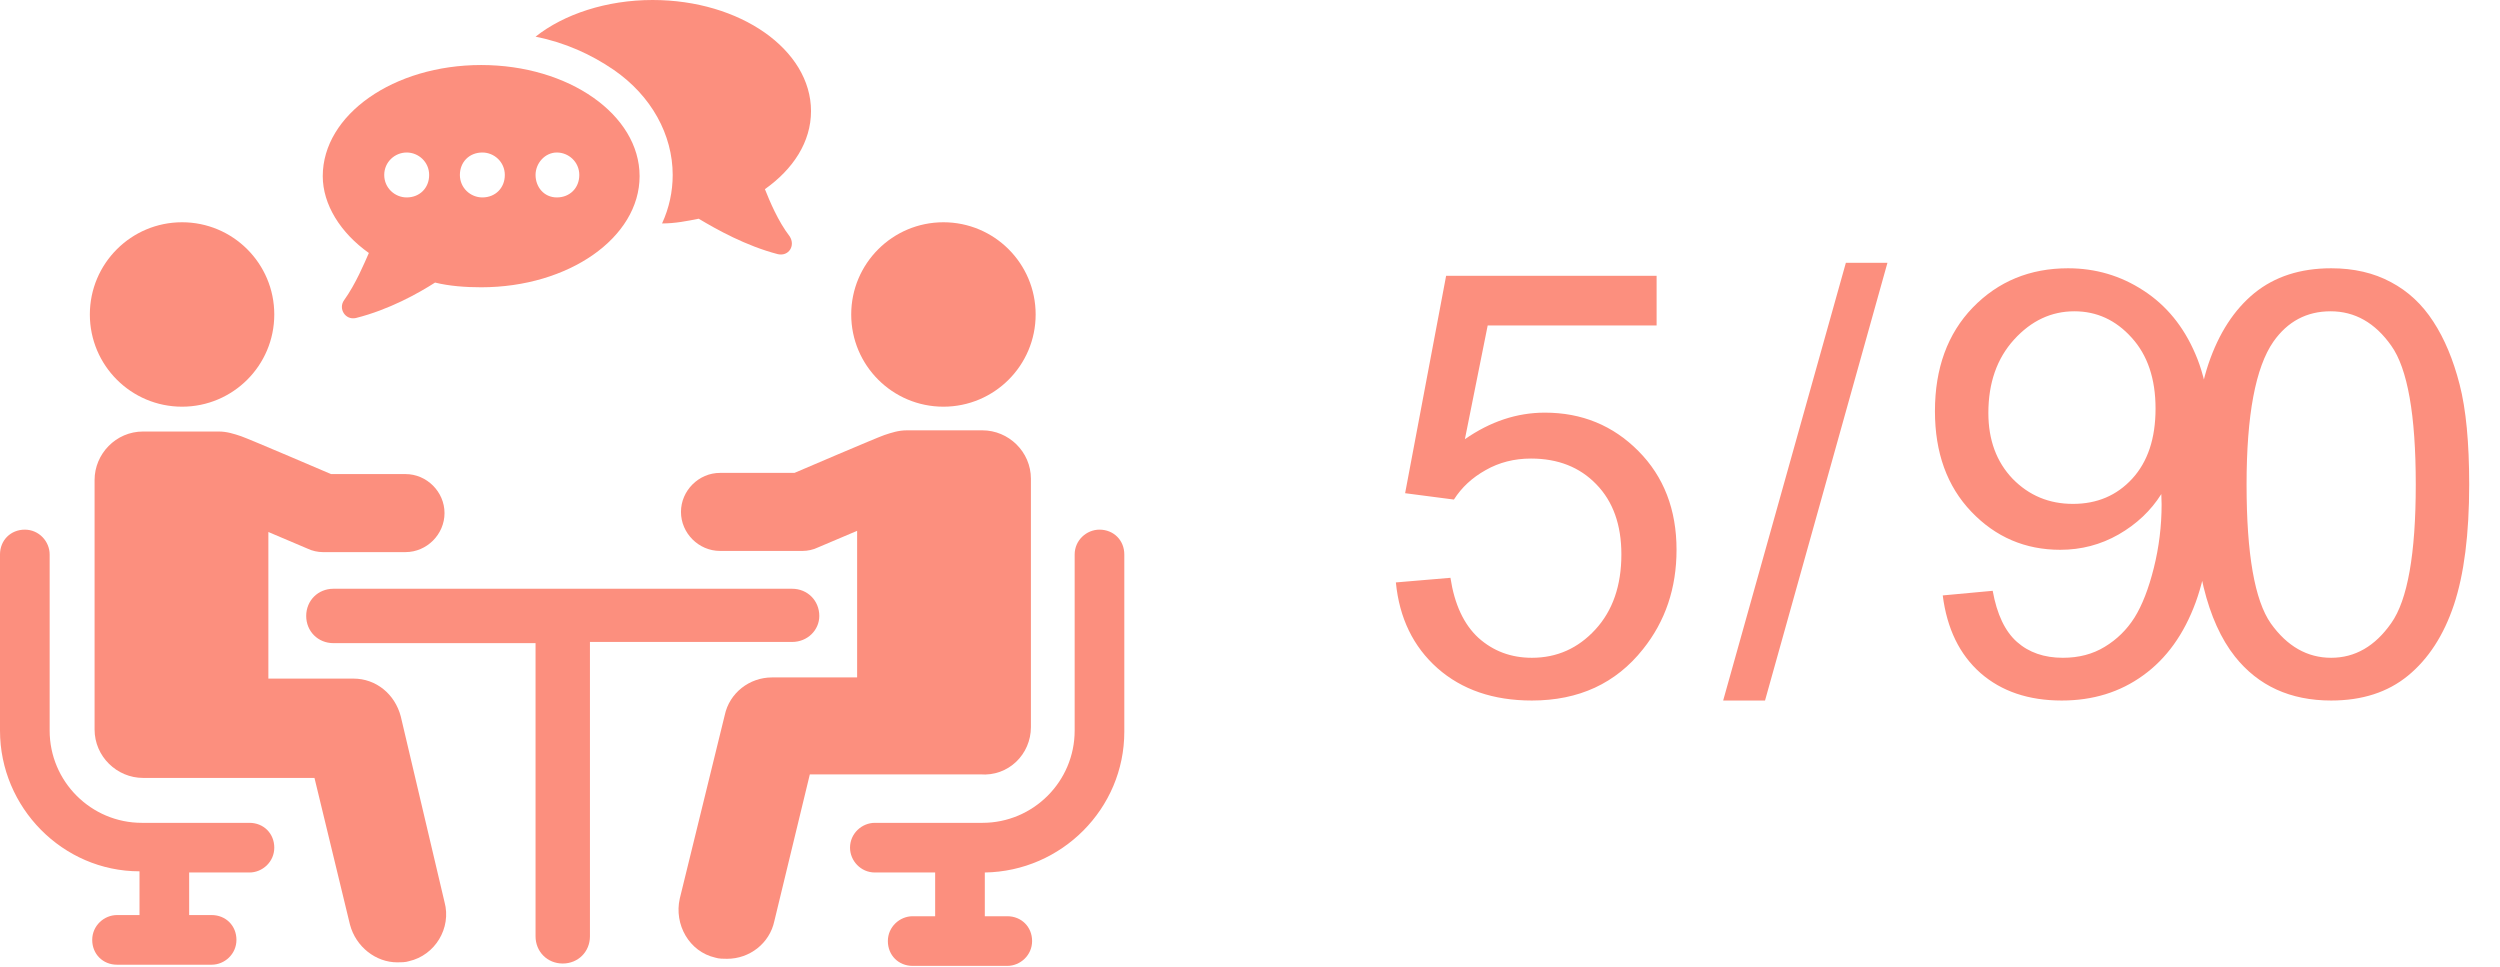 <?xml version="1.0" encoding="UTF-8"?> <svg xmlns="http://www.w3.org/2000/svg" width="344" height="133" viewBox="0 0 344 133" fill="none"><path d="M92.563 24.076C92.563 26.354 92.075 28.631 91.099 30.746C92.888 30.746 94.515 30.421 96.142 30.095C98.582 31.559 102.649 33.837 107.041 34.975C108.505 35.301 109.481 33.837 108.668 32.535C107.041 30.421 105.902 27.655 105.252 26.028C109.156 23.263 111.596 19.521 111.596 15.292C111.596 6.832 101.836 0 89.797 0C83.453 0 77.597 1.952 73.692 5.043C77.759 5.856 81.338 7.483 84.429 9.598C89.635 13.177 92.563 18.545 92.563 24.076Z" fill="#FC8F7E"></path><path d="M50.755 34.813C50.104 36.277 48.966 39.042 47.339 41.32C46.526 42.459 47.502 44.085 48.966 43.76C53.521 42.621 57.587 40.344 59.865 38.88C61.817 39.368 64.095 39.53 66.209 39.53C78.247 39.53 88.008 32.698 88.008 24.239C88.008 15.78 78.247 8.947 66.209 8.947C54.171 8.947 44.411 15.78 44.411 24.239C44.411 28.143 46.851 32.047 50.755 34.813ZM76.621 20.985C78.247 20.985 79.712 22.287 79.712 24.076C79.712 25.866 78.41 27.167 76.621 27.167C74.831 27.167 73.692 25.703 73.692 24.076C73.692 22.449 74.994 20.985 76.621 20.985ZM66.372 20.985C67.999 20.985 69.463 22.287 69.463 24.076C69.463 25.866 68.162 27.167 66.372 27.167C64.745 27.167 63.281 25.866 63.281 24.076C63.281 22.287 64.583 20.985 66.372 20.985ZM55.961 20.985C57.587 20.985 59.052 22.287 59.052 24.076C59.052 25.866 57.75 27.167 55.961 27.167C54.334 27.167 52.87 25.866 52.87 24.076C52.87 22.287 54.334 20.985 55.961 20.985Z" fill="#FC8F7E"></path><path d="M25.052 55.961C32.06 55.961 37.741 50.28 37.741 43.272C37.741 36.264 32.06 30.583 25.052 30.583C18.044 30.583 12.363 36.264 12.363 43.272C12.363 50.28 18.044 55.961 25.052 55.961Z" fill="#FC8F7E"></path><path d="M55.147 98.582C54.334 95.491 51.731 93.376 48.64 93.376H36.928V73.204L42.296 75.482C42.947 75.807 43.76 75.97 44.411 75.97H55.798C58.726 75.97 61.166 73.53 61.166 70.602C61.166 67.673 58.726 65.233 55.798 65.233H45.549C45.549 65.233 34.162 60.353 33.186 60.028C32.21 59.702 31.234 59.377 30.095 59.377H19.684C15.942 59.377 13.014 62.468 13.014 66.047V100.371C13.014 104.113 16.105 107.041 19.684 107.041H43.272L48.152 127.213C48.966 130.304 51.731 132.419 54.659 132.419C55.147 132.419 55.798 132.419 56.286 132.256C59.865 131.443 62.142 127.701 61.166 124.122L55.147 98.582Z" fill="#FC8F7E"></path><path d="M129.816 55.961C136.824 55.961 142.505 50.28 142.505 43.272C142.505 36.264 136.824 30.583 129.816 30.583C122.808 30.583 117.127 36.264 117.127 43.272C117.127 50.28 122.808 55.961 129.816 55.961Z" fill="#FC8F7E"></path><path d="M141.854 100.046V65.884C141.854 62.142 138.763 59.214 135.184 59.214H124.773C123.634 59.214 122.658 59.54 121.682 59.865C120.706 60.19 109.319 65.071 109.319 65.071H99.07C96.142 65.071 93.702 67.511 93.702 70.439C93.702 73.367 96.142 75.807 99.07 75.807H110.457C111.108 75.807 111.921 75.645 112.572 75.319L117.94 73.042V93.214H106.228C103.137 93.214 100.371 95.328 99.721 98.419L93.539 123.634C92.726 127.213 94.84 130.955 98.419 131.768C98.907 131.931 99.558 131.931 100.046 131.931C103.137 131.931 105.902 129.816 106.553 126.725L111.433 106.553H134.859C138.763 106.878 141.854 103.788 141.854 100.046Z" fill="#FC8F7E"></path><path d="M112.735 84.754C112.735 82.64 111.108 81.013 108.993 81.013H45.875C43.76 81.013 42.133 82.64 42.133 84.754C42.133 86.869 43.76 88.496 45.875 88.496H73.692V128.84C73.692 130.955 75.319 132.581 77.434 132.581C79.549 132.581 81.176 130.955 81.176 128.84V88.333H108.993C111.108 88.333 112.735 86.707 112.735 84.754Z" fill="#FC8F7E"></path><path d="M34.325 113.223H19.521C12.526 113.223 6.832 107.529 6.832 100.534V76.295C6.832 74.506 5.368 72.879 3.416 72.879C1.464 72.879 0 74.343 0 76.295V100.534C0 111.108 8.622 119.893 19.196 119.893V125.912H16.105C14.316 125.912 12.689 127.376 12.689 129.328C12.689 131.28 14.153 132.744 16.105 132.744H29.119C30.909 132.744 32.535 131.28 32.535 129.328C32.535 127.376 31.071 125.912 29.119 125.912H26.028V120.055H34.325C36.114 120.055 37.741 118.591 37.741 116.639C37.741 114.687 36.277 113.223 34.325 113.223Z" fill="#FC8F7E"></path><path d="M151.289 72.879C149.5 72.879 147.873 74.343 147.873 76.295V100.534C147.873 107.529 142.179 113.223 135.184 113.223H120.381C118.591 113.223 116.964 114.687 116.964 116.639C116.964 118.429 118.429 120.055 120.381 120.055H128.677V126.074H125.586C123.797 126.074 122.17 127.538 122.17 129.491C122.17 131.443 123.634 132.907 125.586 132.907H138.6C140.39 132.907 142.017 131.443 142.017 129.491C142.017 127.538 140.553 126.074 138.6 126.074H135.51V120.055C146.084 119.893 154.705 111.271 154.705 100.697V76.295C154.705 74.343 153.241 72.879 151.289 72.879Z" fill="#FC8F7E"></path><path d="M192.072 80.142L199.582 79.506C200.138 83.161 201.422 85.916 203.435 87.77C205.475 89.598 207.925 90.511 210.786 90.511C214.229 90.511 217.143 89.214 219.526 86.618C221.91 84.022 223.102 80.579 223.102 76.288C223.102 72.209 221.95 68.991 219.646 66.633C217.368 64.276 214.375 63.097 210.666 63.097C208.362 63.097 206.283 63.627 204.429 64.686C202.575 65.719 201.118 67.07 200.058 68.739L193.344 67.865L198.986 37.948H227.949V44.781H204.707L201.568 60.435C205.064 57.998 208.733 56.78 212.574 56.78C217.659 56.78 221.95 58.541 225.446 62.064C228.943 65.587 230.691 70.116 230.691 75.652C230.691 80.923 229.155 85.479 226.082 89.32C222.347 94.034 217.249 96.392 210.786 96.392C205.488 96.392 201.158 94.908 197.794 91.942C194.456 88.975 192.549 85.042 192.072 80.142ZM237.107 96.392L253.992 36.16H259.713L242.868 96.392H237.107ZM267.321 81.93L274.195 81.294C274.777 84.525 275.89 86.87 277.532 88.326C279.174 89.783 281.28 90.511 283.849 90.511C286.048 90.511 287.968 90.008 289.61 89.002C291.279 87.995 292.643 86.658 293.702 84.989C294.762 83.294 295.649 81.016 296.364 78.155C297.08 75.295 297.437 72.381 297.437 69.414C297.437 69.097 297.424 68.62 297.397 67.984C295.967 70.262 294.007 72.116 291.517 73.546C289.054 74.95 286.379 75.652 283.492 75.652C278.671 75.652 274.592 73.904 271.255 70.408C267.917 66.911 266.248 62.303 266.248 56.581C266.248 50.675 267.983 45.92 271.453 42.318C274.949 38.716 279.32 36.915 284.564 36.915C288.352 36.915 291.809 37.934 294.934 39.974C298.086 42.013 300.47 44.927 302.086 48.715C303.728 52.476 304.549 57.932 304.549 65.084C304.549 72.527 303.741 78.46 302.125 82.883C300.51 87.28 298.099 90.631 294.894 92.935C291.716 95.24 287.981 96.392 283.69 96.392C279.134 96.392 275.413 95.134 272.526 92.617C269.639 90.075 267.904 86.512 267.321 81.93ZM296.603 56.224C296.603 52.118 295.504 48.86 293.305 46.45C291.133 44.04 288.511 42.834 285.438 42.834C282.26 42.834 279.492 44.132 277.135 46.728C274.777 49.324 273.599 52.688 273.599 56.82C273.599 60.528 274.711 63.547 276.936 65.878C279.187 68.183 281.955 69.335 285.24 69.335C288.551 69.335 291.266 68.183 293.385 65.878C295.53 63.547 296.603 60.329 296.603 56.224ZM301.777 66.673C301.777 59.786 302.479 54.251 303.883 50.066C305.313 45.854 307.419 42.609 310.2 40.331C313.008 38.053 316.531 36.915 320.769 36.915C323.894 36.915 326.636 37.55 328.993 38.822C331.35 40.067 333.297 41.881 334.833 44.265C336.37 46.622 337.575 49.509 338.449 52.926C339.323 56.316 339.76 60.899 339.76 66.673C339.76 73.507 339.058 79.029 337.654 83.241C336.251 87.426 334.145 90.671 331.337 92.975C328.556 95.253 325.033 96.392 320.769 96.392C315.153 96.392 310.743 94.379 307.538 90.353C303.698 85.505 301.777 77.612 301.777 66.673ZM309.128 66.673C309.128 76.235 310.24 82.605 312.465 85.784C314.716 88.936 317.484 90.511 320.769 90.511C324.053 90.511 326.808 88.922 329.033 85.744C331.284 82.565 332.41 76.208 332.41 66.673C332.41 57.085 331.284 50.714 329.033 47.562C326.808 44.41 324.027 42.834 320.689 42.834C317.405 42.834 314.783 44.225 312.823 47.006C310.359 50.556 309.128 57.111 309.128 66.673Z" fill="#FC8F7E"></path></svg> 